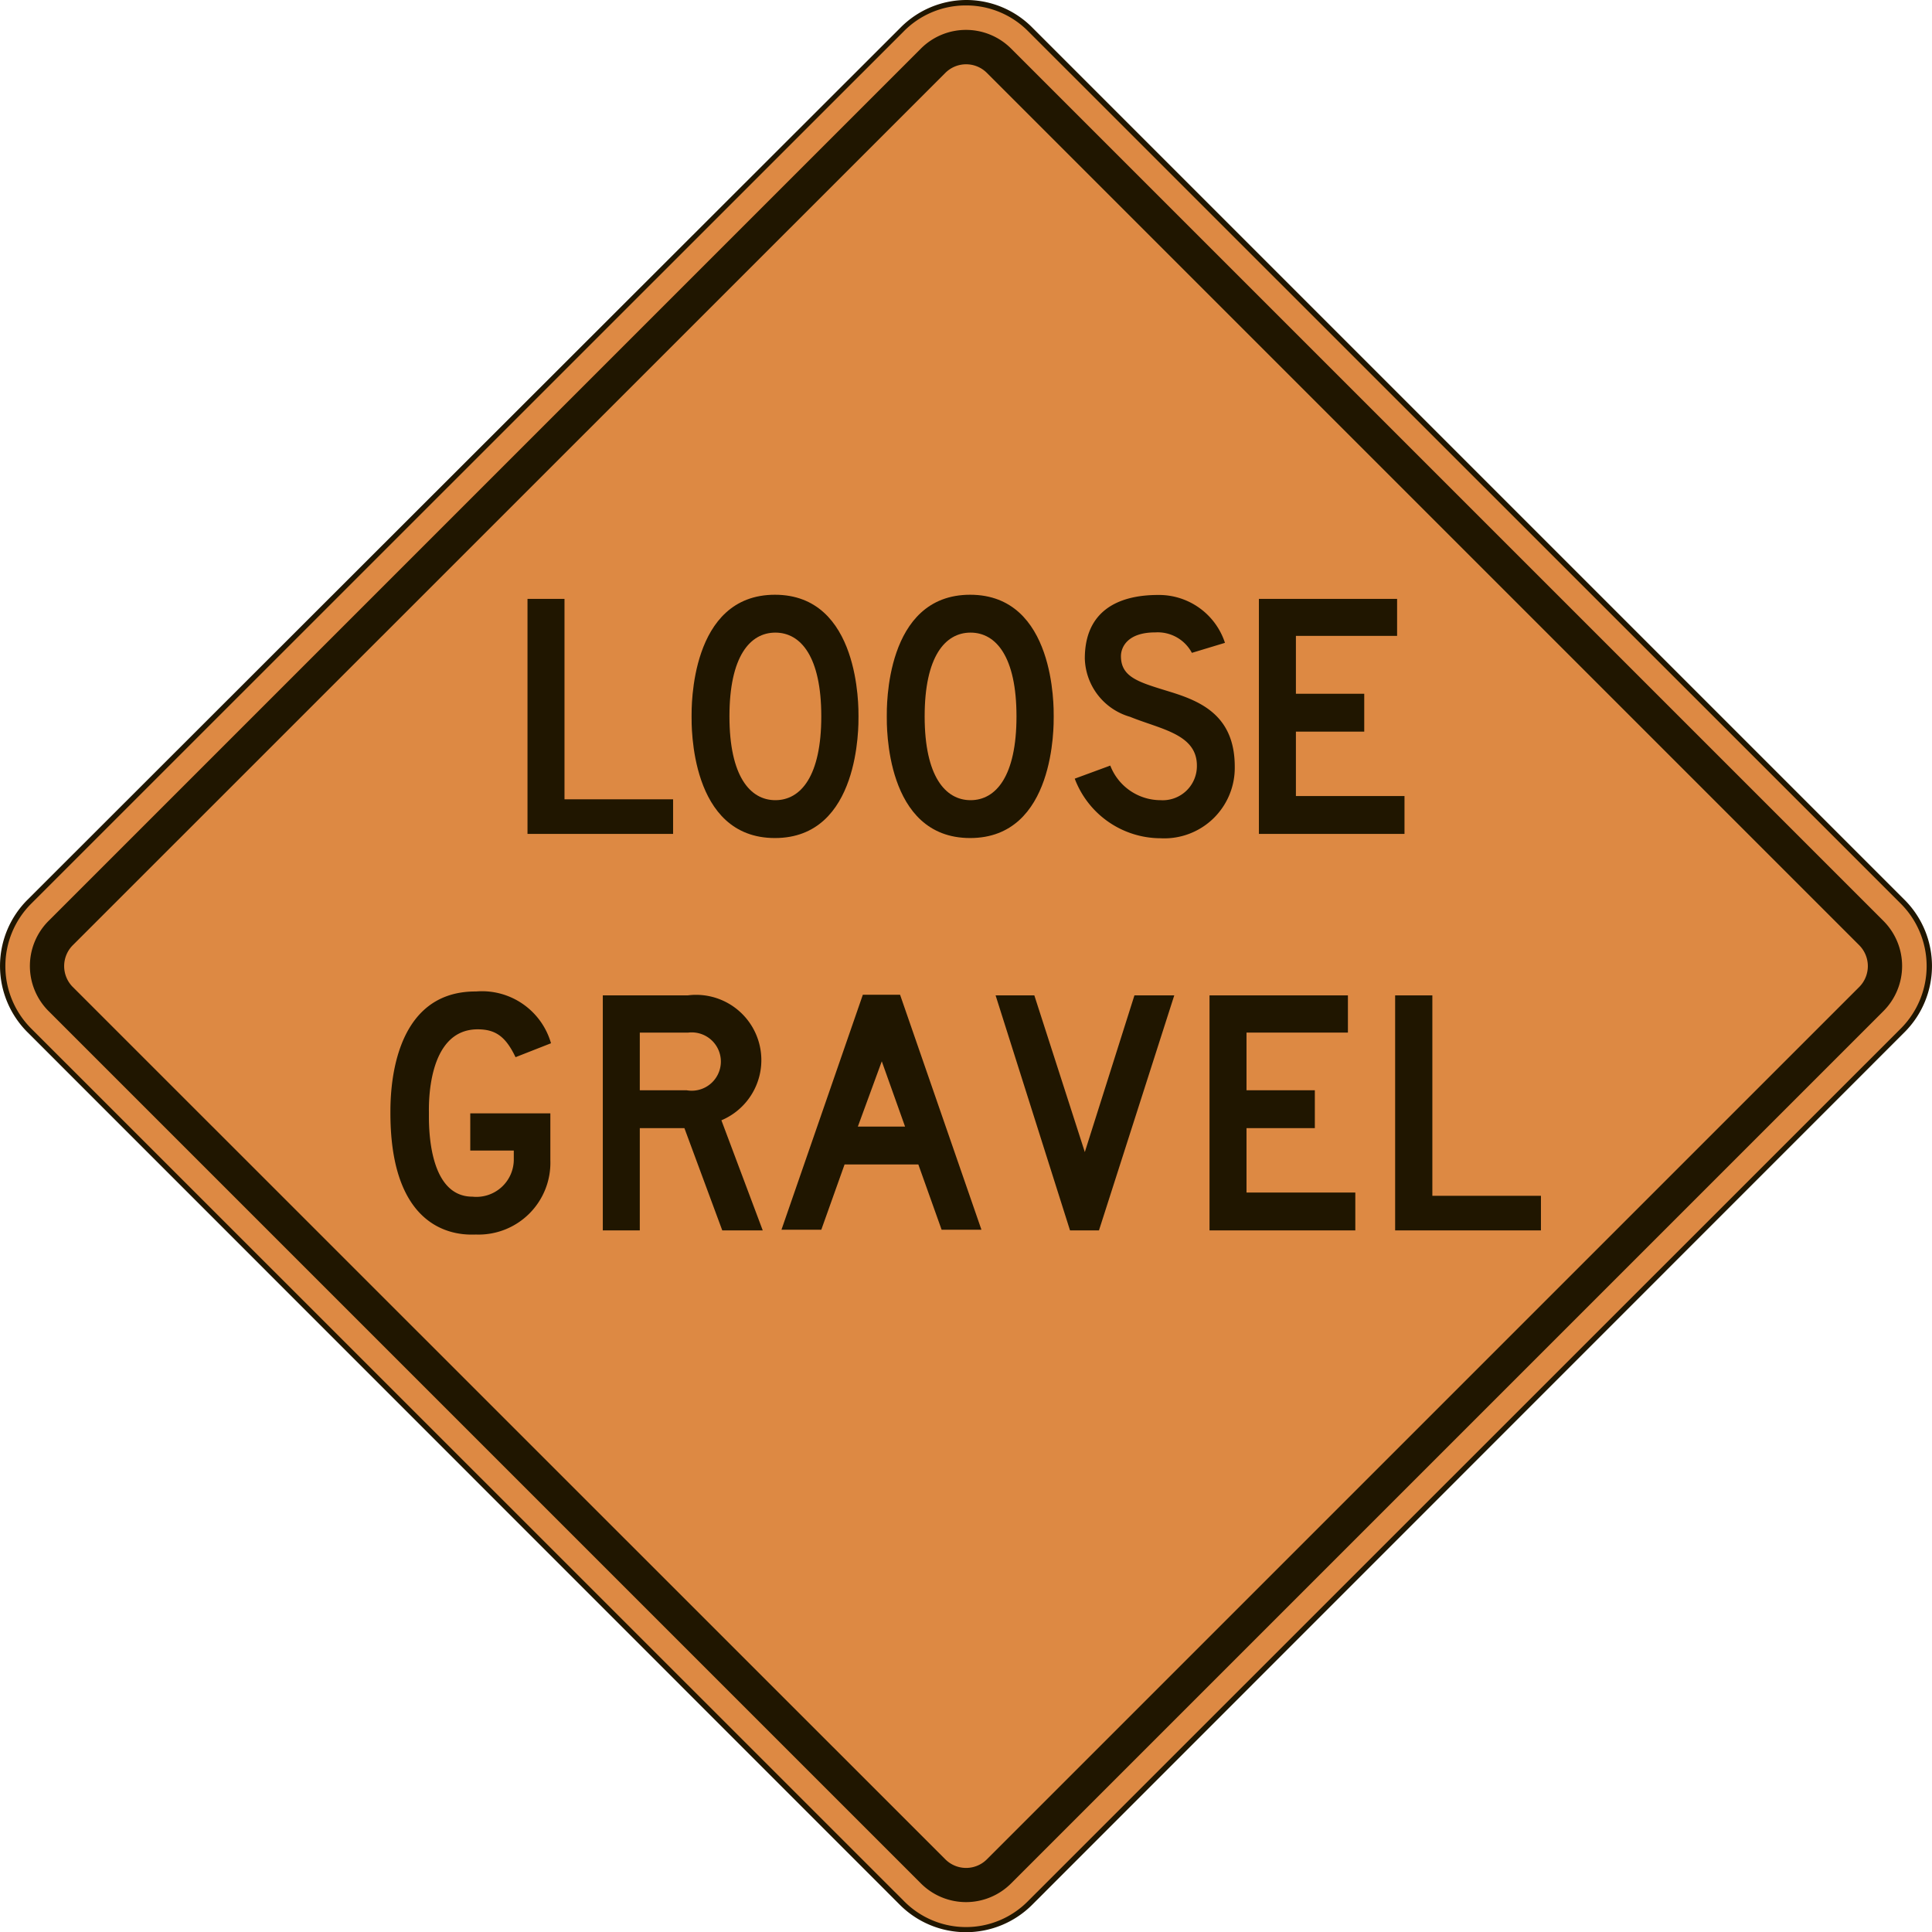 <svg xmlns="http://www.w3.org/2000/svg" viewBox="0 0 88.78 88.79"><defs><style>.cls-1{fill:#dd8943;}.cls-2{fill:#201600;}</style></defs><title>loose-gravel-sign</title><g id="Слой_2" data-name="Слой 2"><g id="Слой_1-2" data-name="Слой 1"><path class="cls-1" d="M44.39,88.66a4.15,4.15,0,0,1-3-1.22L1.35,47.35a4.18,4.18,0,0,1,0-5.91L41.44,1.35a4.15,4.15,0,0,1,5.9,0l40.1,40.09a4.19,4.19,0,0,1,0,5.91L47.34,87.44a4.11,4.11,0,0,1-3,1.22"/><path class="cls-2" d="M44.39.25a4,4,0,0,1,2.86,1.19l40.1,40.09a4.06,4.06,0,0,1,0,5.73L47.25,87.35a4,4,0,0,1-5.72,0L1.43,47.26a4.06,4.06,0,0,1,0-5.73L41.53,1.44A4,4,0,0,1,44.39.25m0-.25a4.27,4.27,0,0,0-3,1.26L1.26,41.35a4.3,4.3,0,0,0,0,6.08l40.09,40.1a4.3,4.3,0,0,0,6.08,0l40.09-40.1a4.3,4.3,0,0,0,0-6.08L47.43,1.26a4.27,4.27,0,0,0-3-1.26"/><path class="cls-2" d="M2.23,46.46a2.93,2.93,0,0,1,0-4.14L42.32,2.23a2.93,2.93,0,0,1,4.14,0L86.55,42.32a2.93,2.93,0,0,1,0,4.14L46.46,86.55a2.93,2.93,0,0,1-4.14,0Z"/><path class="cls-1" d="M3.34,45.35a1.36,1.36,0,0,1,0-1.91L43.44,3.35a1.35,1.35,0,0,1,1.91,0L85.44,43.44a1.36,1.36,0,0,1,0,1.91L45.35,85.44a1.35,1.35,0,0,1-1.91,0Z"/><polygon class="cls-2" points="24.24 27.52 25.94 27.52 25.94 36.73 30.93 36.73 30.93 38.32 24.24 38.32 24.24 27.52"/><path class="cls-2" d="M39.45,32.92c0,.39.08,5.59-3.84,5.59s-3.83-5.2-3.83-5.59-.08-5.59,3.83-5.59,3.84,5.2,3.84,5.59m-3.82,3.85c1.17,0,2.11-1.11,2.11-3.85s-.94-3.85-2.11-3.85-2.11,1.1-2.11,3.85.95,3.85,2.11,3.85"/><path class="cls-2" d="M48.42,32.92c0,.39.08,5.59-3.84,5.59s-3.83-5.2-3.83-5.59-.09-5.59,3.83-5.59,3.84,5.2,3.84,5.59M44.6,36.77c1.17,0,2.11-1.11,2.11-3.85s-.94-3.85-2.11-3.85-2.11,1.1-2.11,3.85.95,3.85,2.11,3.85"/><polygon class="cls-2" points="57.85 27.52 64.2 27.52 64.2 29.22 59.55 29.22 59.55 31.88 62.69 31.88 62.69 33.62 59.55 33.62 59.55 36.58 64.54 36.58 64.54 38.32 57.85 38.32 57.85 27.52"/><path class="cls-2" d="M21.88,45.56a3.3,3.3,0,0,1,3.44,2.38l-1.63.64c-.45-.94-.91-1.28-1.74-1.28-2.37,0-2.24,3.61-2.24,3.86,0,.41-.09,3.83,2,3.83a1.72,1.72,0,0,0,1.9-1.67v-.45h-2V51.16h3.68v2.16a3.3,3.3,0,0,1-3.41,3.41c-.39,0-3.94.32-3.94-5.59,0-.82,0-5.58,3.91-5.58"/><path class="cls-2" d="M29.4,51.84v4.7H27.7V45.74h3.9a3,3,0,0,1,1.55,5.74l1.9,5.06H33.19l-1.74-4.7Zm2.15-1.74a1.34,1.34,0,1,0,.08-2.65H29.4V50.1Z"/><path class="cls-2" d="M42.2,53.51H38.81l-1.07,3H35.91l3.74-10.8h1.71l3.74,10.8H43.27Zm-2.78-1.74h2.17l-1.07-3Z"/><polygon class="cls-2" points="49.17 56.54 45.75 45.74 47.53 45.74 49.85 52.94 52.13 45.74 53.96 45.74 50.5 56.54 49.17 56.54"/><polygon class="cls-2" points="55.58 45.74 61.94 45.74 61.94 47.45 57.28 47.45 57.28 50.1 60.42 50.1 60.42 51.84 57.28 51.84 57.28 54.8 62.28 54.8 62.28 56.54 55.58 56.54 55.58 45.74"/><polygon class="cls-2" points="64.11 45.74 65.82 45.74 65.82 54.95 70.81 54.95 70.81 56.54 64.11 56.54 64.11 45.74"/><path class="cls-2" d="M49.39,35.78l1.63-.6a2.48,2.48,0,0,0,2.31,1.59A1.57,1.57,0,0,0,55,35.18c0-1.45-1.67-1.67-3.07-2.24a2.87,2.87,0,0,1-2.08-2.68c0-2.12,1.44-2.92,3.37-2.92a3.19,3.19,0,0,1,3.07,2.2L54.77,30a1.78,1.78,0,0,0-1.68-.94c-1.31,0-1.58.71-1.58,1.09,0,1,.87,1.21,2.29,1.65s2.94,1.11,2.94,3.43a3.24,3.24,0,0,1-3.41,3.29,4.23,4.23,0,0,1-3.94-2.73"/></g></g></svg>